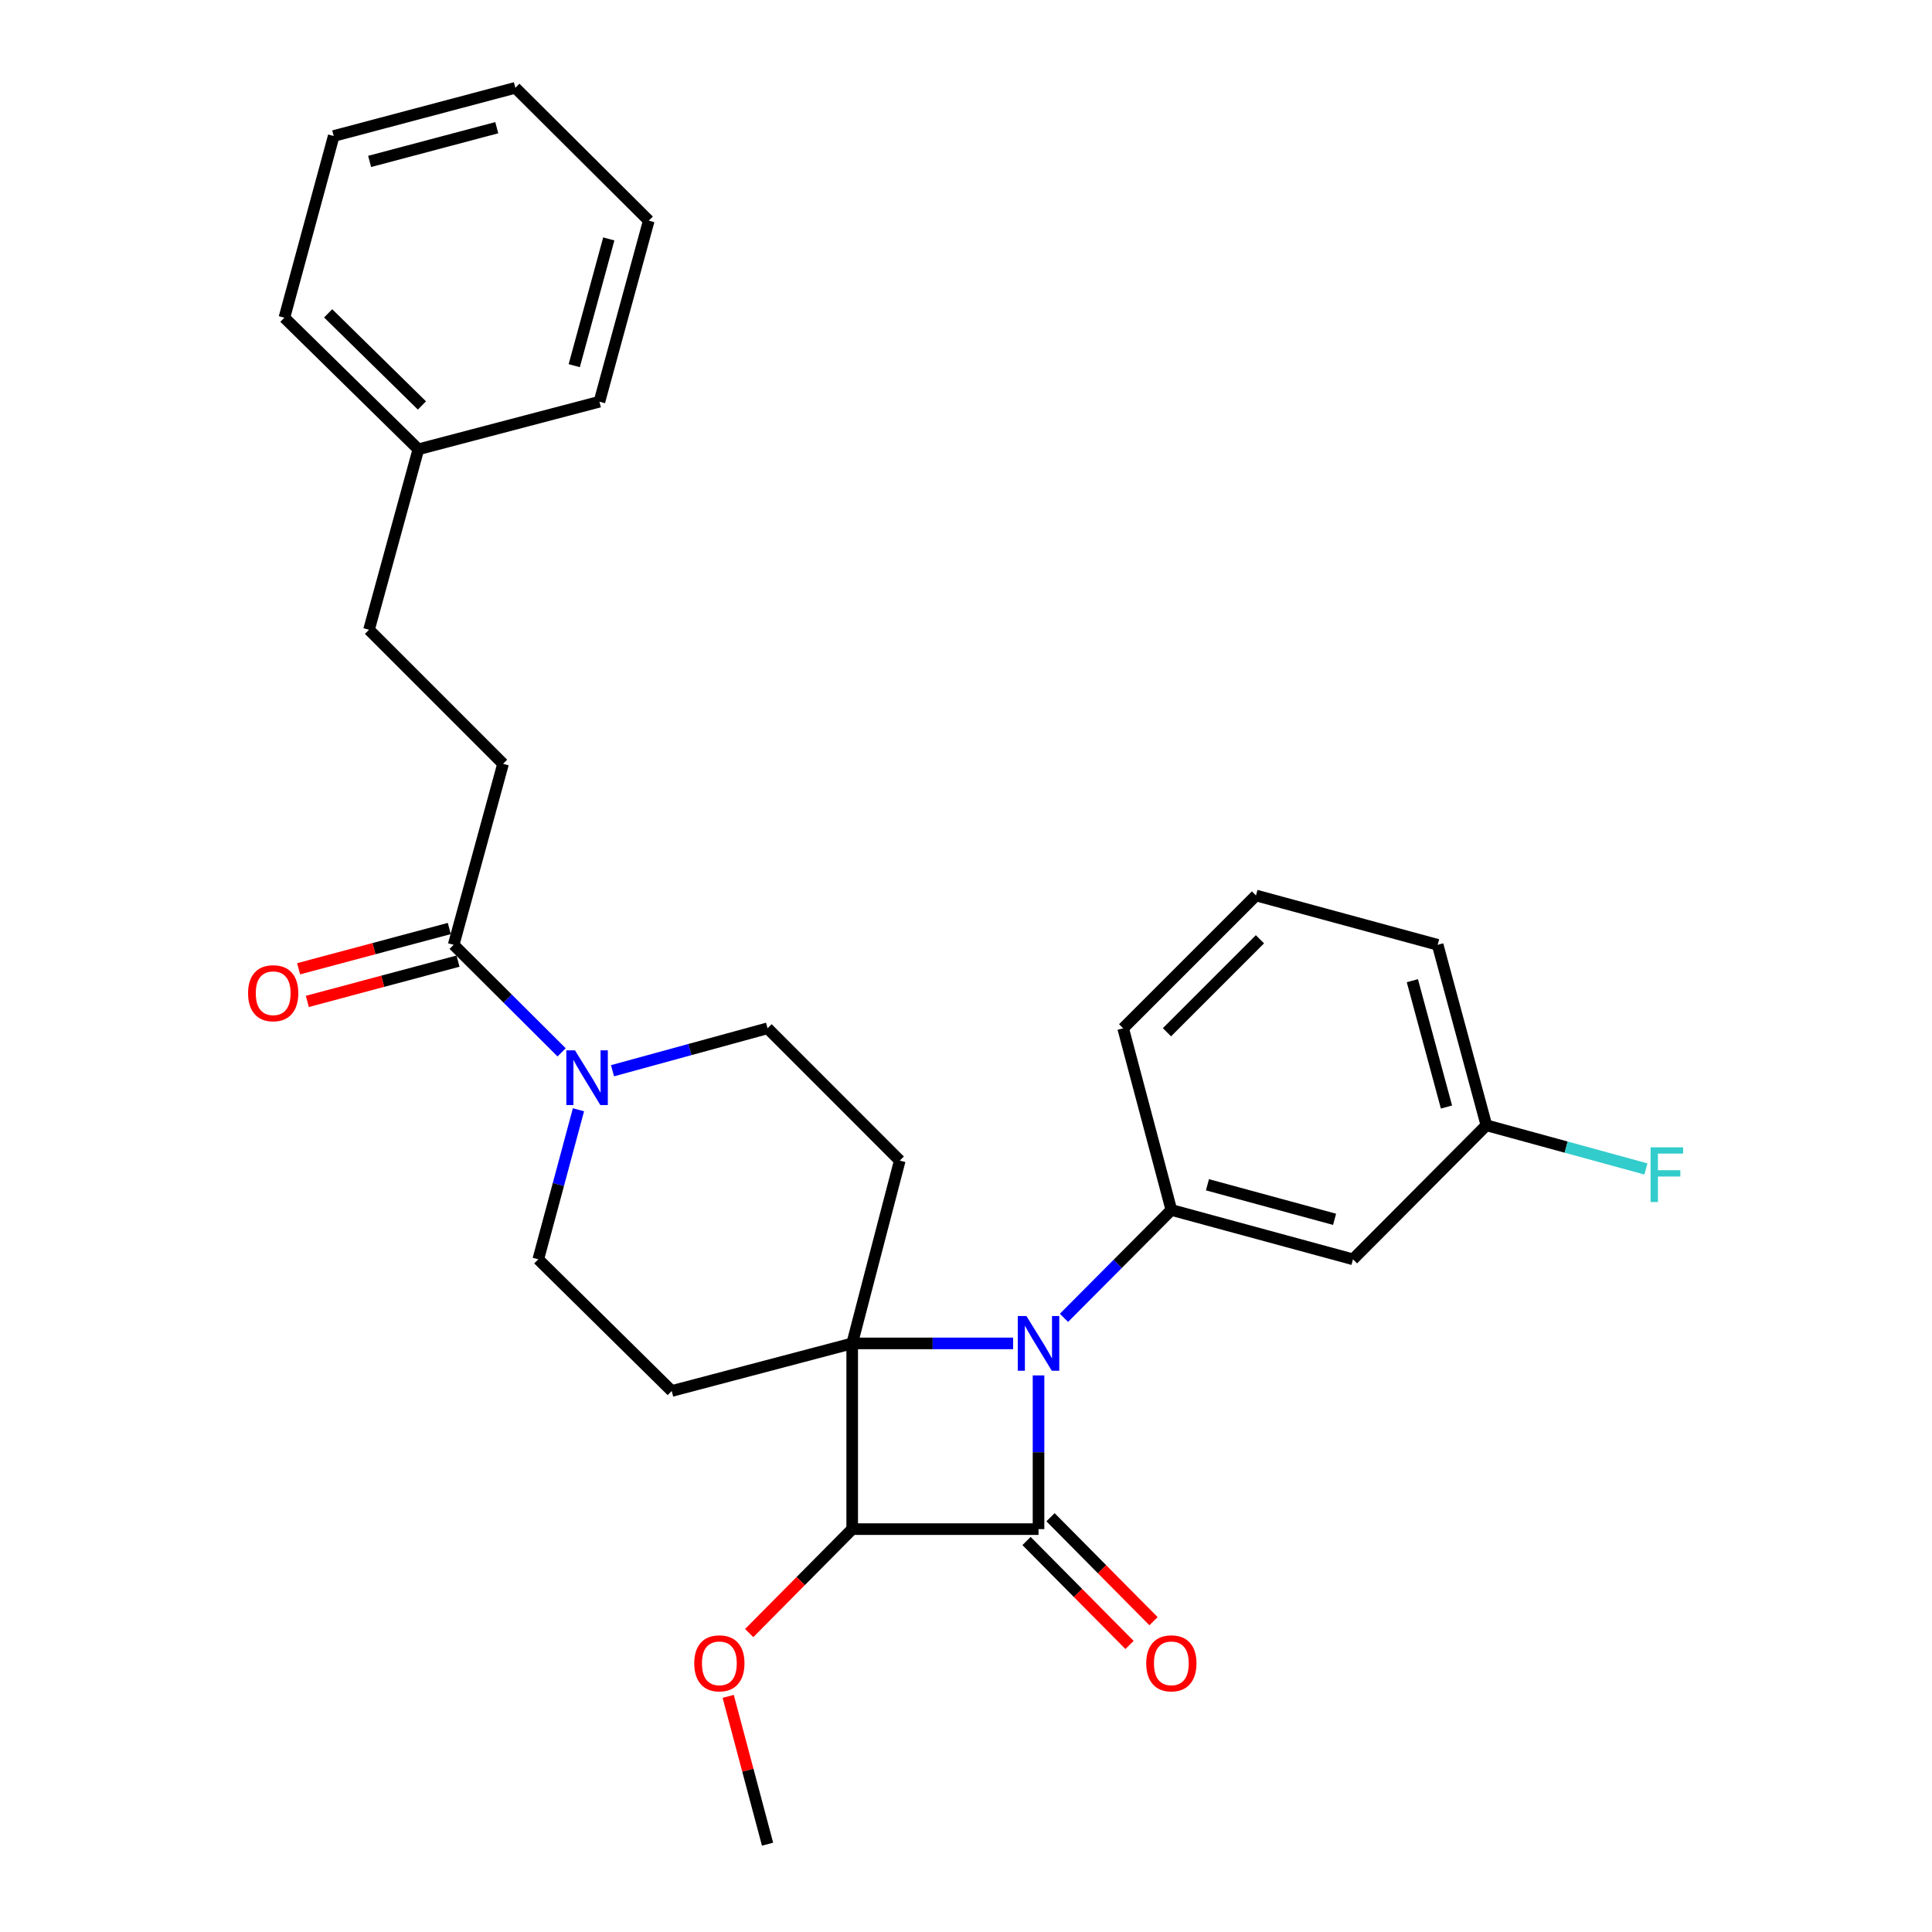 <?xml version='1.0' encoding='iso-8859-1'?>
<svg version='1.1' baseProfile='full'
              xmlns='http://www.w3.org/2000/svg'
                      xmlns:rdkit='http://www.rdkit.org/xml'
                      xmlns:xlink='http://www.w3.org/1999/xlink'
                  xml:space='preserve'
width='1000px' height='1000px' viewBox='0 0 1000 1000'>
<!-- END OF HEADER -->
<rect style='opacity:1.0;fill:#FFFFFF;stroke:none' width='1000' height='1000' x='0' y='0'> </rect>
<path class='bond-0' d='M 441.091,695.345 L 482.74,695.345' style='fill:none;fill-rule:evenodd;stroke:#000000;stroke-width:6px;stroke-linecap:butt;stroke-linejoin:miter;stroke-opacity:1' />
<path class='bond-0' d='M 482.74,695.345 L 524.389,695.345' style='fill:none;fill-rule:evenodd;stroke:#0000FF;stroke-width:6px;stroke-linecap:butt;stroke-linejoin:miter;stroke-opacity:1' />
<path class='bond-2' d='M 441.091,695.345 L 441.091,791.473' style='fill:none;fill-rule:evenodd;stroke:#000000;stroke-width:6px;stroke-linecap:butt;stroke-linejoin:miter;stroke-opacity:1' />
<path class='bond-5' d='M 441.091,695.345 L 347.682,719.974' style='fill:none;fill-rule:evenodd;stroke:#000000;stroke-width:6px;stroke-linecap:butt;stroke-linejoin:miter;stroke-opacity:1' />
<path class='bond-6' d='M 441.091,695.345 L 465.721,600.712' style='fill:none;fill-rule:evenodd;stroke:#000000;stroke-width:6px;stroke-linecap:butt;stroke-linejoin:miter;stroke-opacity:1' />
<path class='bond-3' d='M 550.716,682.107 L 578.503,654.191' style='fill:none;fill-rule:evenodd;stroke:#0000FF;stroke-width:6px;stroke-linecap:butt;stroke-linejoin:miter;stroke-opacity:1' />
<path class='bond-3' d='M 578.503,654.191 L 606.29,626.274' style='fill:none;fill-rule:evenodd;stroke:#000000;stroke-width:6px;stroke-linecap:butt;stroke-linejoin:miter;stroke-opacity:1' />
<path class='bond-29' d='M 537.54,711.908 L 537.54,751.691' style='fill:none;fill-rule:evenodd;stroke:#0000FF;stroke-width:6px;stroke-linecap:butt;stroke-linejoin:miter;stroke-opacity:1' />
<path class='bond-29' d='M 537.54,751.691 L 537.54,791.473' style='fill:none;fill-rule:evenodd;stroke:#000000;stroke-width:6px;stroke-linecap:butt;stroke-linejoin:miter;stroke-opacity:1' />
<path class='bond-1' d='M 537.54,791.473 L 441.091,791.473' style='fill:none;fill-rule:evenodd;stroke:#000000;stroke-width:6px;stroke-linecap:butt;stroke-linejoin:miter;stroke-opacity:1' />
<path class='bond-9' d='M 531.331,797.625 L 557.985,824.524' style='fill:none;fill-rule:evenodd;stroke:#000000;stroke-width:6px;stroke-linecap:butt;stroke-linejoin:miter;stroke-opacity:1' />
<path class='bond-9' d='M 557.985,824.524 L 584.64,851.424' style='fill:none;fill-rule:evenodd;stroke:#FF0000;stroke-width:6px;stroke-linecap:butt;stroke-linejoin:miter;stroke-opacity:1' />
<path class='bond-9' d='M 543.749,785.321 L 570.403,812.22' style='fill:none;fill-rule:evenodd;stroke:#000000;stroke-width:6px;stroke-linecap:butt;stroke-linejoin:miter;stroke-opacity:1' />
<path class='bond-9' d='M 570.403,812.22 L 597.057,839.119' style='fill:none;fill-rule:evenodd;stroke:#FF0000;stroke-width:6px;stroke-linecap:butt;stroke-linejoin:miter;stroke-opacity:1' />
<path class='bond-14' d='M 441.091,791.473 L 414.437,818.372' style='fill:none;fill-rule:evenodd;stroke:#000000;stroke-width:6px;stroke-linecap:butt;stroke-linejoin:miter;stroke-opacity:1' />
<path class='bond-14' d='M 414.437,818.372 L 387.783,845.271' style='fill:none;fill-rule:evenodd;stroke:#FF0000;stroke-width:6px;stroke-linecap:butt;stroke-linejoin:miter;stroke-opacity:1' />
<path class='bond-8' d='M 606.29,626.274 L 700.292,651.816' style='fill:none;fill-rule:evenodd;stroke:#000000;stroke-width:6px;stroke-linecap:butt;stroke-linejoin:miter;stroke-opacity:1' />
<path class='bond-8' d='M 624.974,613.236 L 690.775,631.115' style='fill:none;fill-rule:evenodd;stroke:#000000;stroke-width:6px;stroke-linecap:butt;stroke-linejoin:miter;stroke-opacity:1' />
<path class='bond-17' d='M 606.29,626.274 L 581.341,532.243' style='fill:none;fill-rule:evenodd;stroke:#000000;stroke-width:6px;stroke-linecap:butt;stroke-linejoin:miter;stroke-opacity:1' />
<path class='bond-4' d='M 317.033,554.212 L 357.157,543.228' style='fill:none;fill-rule:evenodd;stroke:#0000FF;stroke-width:6px;stroke-linecap:butt;stroke-linejoin:miter;stroke-opacity:1' />
<path class='bond-4' d='M 357.157,543.228 L 397.281,532.243' style='fill:none;fill-rule:evenodd;stroke:#000000;stroke-width:6px;stroke-linecap:butt;stroke-linejoin:miter;stroke-opacity:1' />
<path class='bond-7' d='M 290.695,544.692 L 262.753,516.864' style='fill:none;fill-rule:evenodd;stroke:#0000FF;stroke-width:6px;stroke-linecap:butt;stroke-linejoin:miter;stroke-opacity:1' />
<path class='bond-7' d='M 262.753,516.864 L 234.811,489.035' style='fill:none;fill-rule:evenodd;stroke:#000000;stroke-width:6px;stroke-linecap:butt;stroke-linejoin:miter;stroke-opacity:1' />
<path class='bond-28' d='M 299.413,574.408 L 289.012,613.112' style='fill:none;fill-rule:evenodd;stroke:#0000FF;stroke-width:6px;stroke-linecap:butt;stroke-linejoin:miter;stroke-opacity:1' />
<path class='bond-28' d='M 289.012,613.112 L 278.611,651.816' style='fill:none;fill-rule:evenodd;stroke:#000000;stroke-width:6px;stroke-linecap:butt;stroke-linejoin:miter;stroke-opacity:1' />
<path class='bond-10' d='M 347.682,719.974 L 278.611,651.816' style='fill:none;fill-rule:evenodd;stroke:#000000;stroke-width:6px;stroke-linecap:butt;stroke-linejoin:miter;stroke-opacity:1' />
<path class='bond-11' d='M 465.721,600.712 L 397.281,532.243' style='fill:none;fill-rule:evenodd;stroke:#000000;stroke-width:6px;stroke-linecap:butt;stroke-linejoin:miter;stroke-opacity:1' />
<path class='bond-12' d='M 232.553,480.591 L 193.558,491.015' style='fill:none;fill-rule:evenodd;stroke:#000000;stroke-width:6px;stroke-linecap:butt;stroke-linejoin:miter;stroke-opacity:1' />
<path class='bond-12' d='M 193.558,491.015 L 154.562,501.439' style='fill:none;fill-rule:evenodd;stroke:#FF0000;stroke-width:6px;stroke-linecap:butt;stroke-linejoin:miter;stroke-opacity:1' />
<path class='bond-12' d='M 237.068,497.479 L 198.072,507.904' style='fill:none;fill-rule:evenodd;stroke:#000000;stroke-width:6px;stroke-linecap:butt;stroke-linejoin:miter;stroke-opacity:1' />
<path class='bond-12' d='M 198.072,507.904 L 159.076,518.328' style='fill:none;fill-rule:evenodd;stroke:#FF0000;stroke-width:6px;stroke-linecap:butt;stroke-linejoin:miter;stroke-opacity:1' />
<path class='bond-13' d='M 234.811,489.035 L 260.382,395.345' style='fill:none;fill-rule:evenodd;stroke:#000000;stroke-width:6px;stroke-linecap:butt;stroke-linejoin:miter;stroke-opacity:1' />
<path class='bond-15' d='M 700.292,651.816 L 769.353,582.444' style='fill:none;fill-rule:evenodd;stroke:#000000;stroke-width:6px;stroke-linecap:butt;stroke-linejoin:miter;stroke-opacity:1' />
<path class='bond-16' d='M 260.382,395.345 L 191,325.963' style='fill:none;fill-rule:evenodd;stroke:#000000;stroke-width:6px;stroke-linecap:butt;stroke-linejoin:miter;stroke-opacity:1' />
<path class='bond-22' d='M 376.915,878.039 L 387.098,916.292' style='fill:none;fill-rule:evenodd;stroke:#FF0000;stroke-width:6px;stroke-linecap:butt;stroke-linejoin:miter;stroke-opacity:1' />
<path class='bond-22' d='M 387.098,916.292 L 397.281,954.545' style='fill:none;fill-rule:evenodd;stroke:#000000;stroke-width:6px;stroke-linecap:butt;stroke-linejoin:miter;stroke-opacity:1' />
<path class='bond-18' d='M 769.353,582.444 L 810.637,593.746' style='fill:none;fill-rule:evenodd;stroke:#000000;stroke-width:6px;stroke-linecap:butt;stroke-linejoin:miter;stroke-opacity:1' />
<path class='bond-18' d='M 810.637,593.746 L 851.921,605.048' style='fill:none;fill-rule:evenodd;stroke:#33CCCC;stroke-width:6px;stroke-linecap:butt;stroke-linejoin:miter;stroke-opacity:1' />
<path class='bond-30' d='M 769.353,582.444 L 744.131,489.035' style='fill:none;fill-rule:evenodd;stroke:#000000;stroke-width:6px;stroke-linecap:butt;stroke-linejoin:miter;stroke-opacity:1' />
<path class='bond-30' d='M 748.693,572.99 L 731.037,507.604' style='fill:none;fill-rule:evenodd;stroke:#000000;stroke-width:6px;stroke-linecap:butt;stroke-linejoin:miter;stroke-opacity:1' />
<path class='bond-19' d='M 191,325.963 L 216.543,232.554' style='fill:none;fill-rule:evenodd;stroke:#000000;stroke-width:6px;stroke-linecap:butt;stroke-linejoin:miter;stroke-opacity:1' />
<path class='bond-20' d='M 581.341,532.243 L 650.091,463.493' style='fill:none;fill-rule:evenodd;stroke:#000000;stroke-width:6px;stroke-linecap:butt;stroke-linejoin:miter;stroke-opacity:1' />
<path class='bond-20' d='M 604.014,534.292 L 652.14,486.167' style='fill:none;fill-rule:evenodd;stroke:#000000;stroke-width:6px;stroke-linecap:butt;stroke-linejoin:miter;stroke-opacity:1' />
<path class='bond-23' d='M 216.543,232.554 L 147.2,164.435' style='fill:none;fill-rule:evenodd;stroke:#000000;stroke-width:6px;stroke-linecap:butt;stroke-linejoin:miter;stroke-opacity:1' />
<path class='bond-23' d='M 218.392,209.865 L 169.852,162.182' style='fill:none;fill-rule:evenodd;stroke:#000000;stroke-width:6px;stroke-linecap:butt;stroke-linejoin:miter;stroke-opacity:1' />
<path class='bond-24' d='M 216.543,232.554 L 310.262,207.925' style='fill:none;fill-rule:evenodd;stroke:#000000;stroke-width:6px;stroke-linecap:butt;stroke-linejoin:miter;stroke-opacity:1' />
<path class='bond-21' d='M 650.091,463.493 L 744.131,489.035' style='fill:none;fill-rule:evenodd;stroke:#000000;stroke-width:6px;stroke-linecap:butt;stroke-linejoin:miter;stroke-opacity:1' />
<path class='bond-25' d='M 147.2,164.435 L 172.732,70.395' style='fill:none;fill-rule:evenodd;stroke:#000000;stroke-width:6px;stroke-linecap:butt;stroke-linejoin:miter;stroke-opacity:1' />
<path class='bond-26' d='M 310.262,207.925 L 335.805,114.205' style='fill:none;fill-rule:evenodd;stroke:#000000;stroke-width:6px;stroke-linecap:butt;stroke-linejoin:miter;stroke-opacity:1' />
<path class='bond-26' d='M 297.227,189.27 L 315.107,123.666' style='fill:none;fill-rule:evenodd;stroke:#000000;stroke-width:6px;stroke-linecap:butt;stroke-linejoin:miter;stroke-opacity:1' />
<path class='bond-31' d='M 172.732,70.395 L 266.743,45.455' style='fill:none;fill-rule:evenodd;stroke:#000000;stroke-width:6px;stroke-linecap:butt;stroke-linejoin:miter;stroke-opacity:1' />
<path class='bond-31' d='M 191.317,83.551 L 257.124,66.093' style='fill:none;fill-rule:evenodd;stroke:#000000;stroke-width:6px;stroke-linecap:butt;stroke-linejoin:miter;stroke-opacity:1' />
<path class='bond-27' d='M 335.805,114.205 L 266.743,45.455' style='fill:none;fill-rule:evenodd;stroke:#000000;stroke-width:6px;stroke-linecap:butt;stroke-linejoin:miter;stroke-opacity:1' />
<path  class='atom-1' d='M 531.28 681.185
L 540.56 696.185
Q 541.48 697.665, 542.96 700.345
Q 544.44 703.025, 544.52 703.185
L 544.52 681.185
L 548.28 681.185
L 548.28 709.505
L 544.4 709.505
L 534.44 693.105
Q 533.28 691.185, 532.04 688.985
Q 530.84 686.785, 530.48 686.105
L 530.48 709.505
L 526.8 709.505
L 526.8 681.185
L 531.28 681.185
' fill='#0000FF'/>
<path  class='atom-5' d='M 297.612 543.655
L 306.892 558.655
Q 307.812 560.135, 309.292 562.815
Q 310.772 565.495, 310.852 565.655
L 310.852 543.655
L 314.612 543.655
L 314.612 571.975
L 310.732 571.975
L 300.772 555.575
Q 299.612 553.655, 298.372 551.455
Q 297.172 549.255, 296.812 548.575
L 296.812 571.975
L 293.132 571.975
L 293.132 543.655
L 297.612 543.655
' fill='#0000FF'/>
<path  class='atom-10' d='M 593.29 860.935
Q 593.29 854.135, 596.65 850.335
Q 600.01 846.535, 606.29 846.535
Q 612.57 846.535, 615.93 850.335
Q 619.29 854.135, 619.29 860.935
Q 619.29 867.815, 615.89 871.735
Q 612.49 875.615, 606.29 875.615
Q 600.05 875.615, 596.65 871.735
Q 593.29 867.855, 593.29 860.935
M 606.29 872.415
Q 610.61 872.415, 612.93 869.535
Q 615.29 866.615, 615.29 860.935
Q 615.29 855.375, 612.93 852.575
Q 610.61 849.735, 606.29 849.735
Q 601.97 849.735, 599.61 852.535
Q 597.29 855.335, 597.29 860.935
Q 597.29 866.655, 599.61 869.535
Q 601.97 872.415, 606.29 872.415
' fill='#FF0000'/>
<path  class='atom-13' d='M 128.402 514.085
Q 128.402 507.285, 131.762 503.485
Q 135.122 499.685, 141.402 499.685
Q 147.682 499.685, 151.042 503.485
Q 154.402 507.285, 154.402 514.085
Q 154.402 520.965, 151.002 524.885
Q 147.602 528.765, 141.402 528.765
Q 135.162 528.765, 131.762 524.885
Q 128.402 521.005, 128.402 514.085
M 141.402 525.565
Q 145.722 525.565, 148.042 522.685
Q 150.402 519.765, 150.402 514.085
Q 150.402 508.525, 148.042 505.725
Q 145.722 502.885, 141.402 502.885
Q 137.082 502.885, 134.722 505.685
Q 132.402 508.485, 132.402 514.085
Q 132.402 519.805, 134.722 522.685
Q 137.082 525.565, 141.402 525.565
' fill='#FF0000'/>
<path  class='atom-15' d='M 359.341 860.935
Q 359.341 854.135, 362.701 850.335
Q 366.061 846.535, 372.341 846.535
Q 378.621 846.535, 381.981 850.335
Q 385.341 854.135, 385.341 860.935
Q 385.341 867.815, 381.941 871.735
Q 378.541 875.615, 372.341 875.615
Q 366.101 875.615, 362.701 871.735
Q 359.341 867.855, 359.341 860.935
M 372.341 872.415
Q 376.661 872.415, 378.981 869.535
Q 381.341 866.615, 381.341 860.935
Q 381.341 855.375, 378.981 852.575
Q 376.661 849.735, 372.341 849.735
Q 368.021 849.735, 365.661 852.535
Q 363.341 855.335, 363.341 860.935
Q 363.341 866.655, 365.661 869.535
Q 368.021 872.415, 372.341 872.415
' fill='#FF0000'/>
<path  class='atom-19' d='M 854.342 593.856
L 871.182 593.856
L 871.182 597.096
L 858.142 597.096
L 858.142 605.696
L 869.742 605.696
L 869.742 608.976
L 858.142 608.976
L 858.142 622.176
L 854.342 622.176
L 854.342 593.856
' fill='#33CCCC'/>
</svg>
